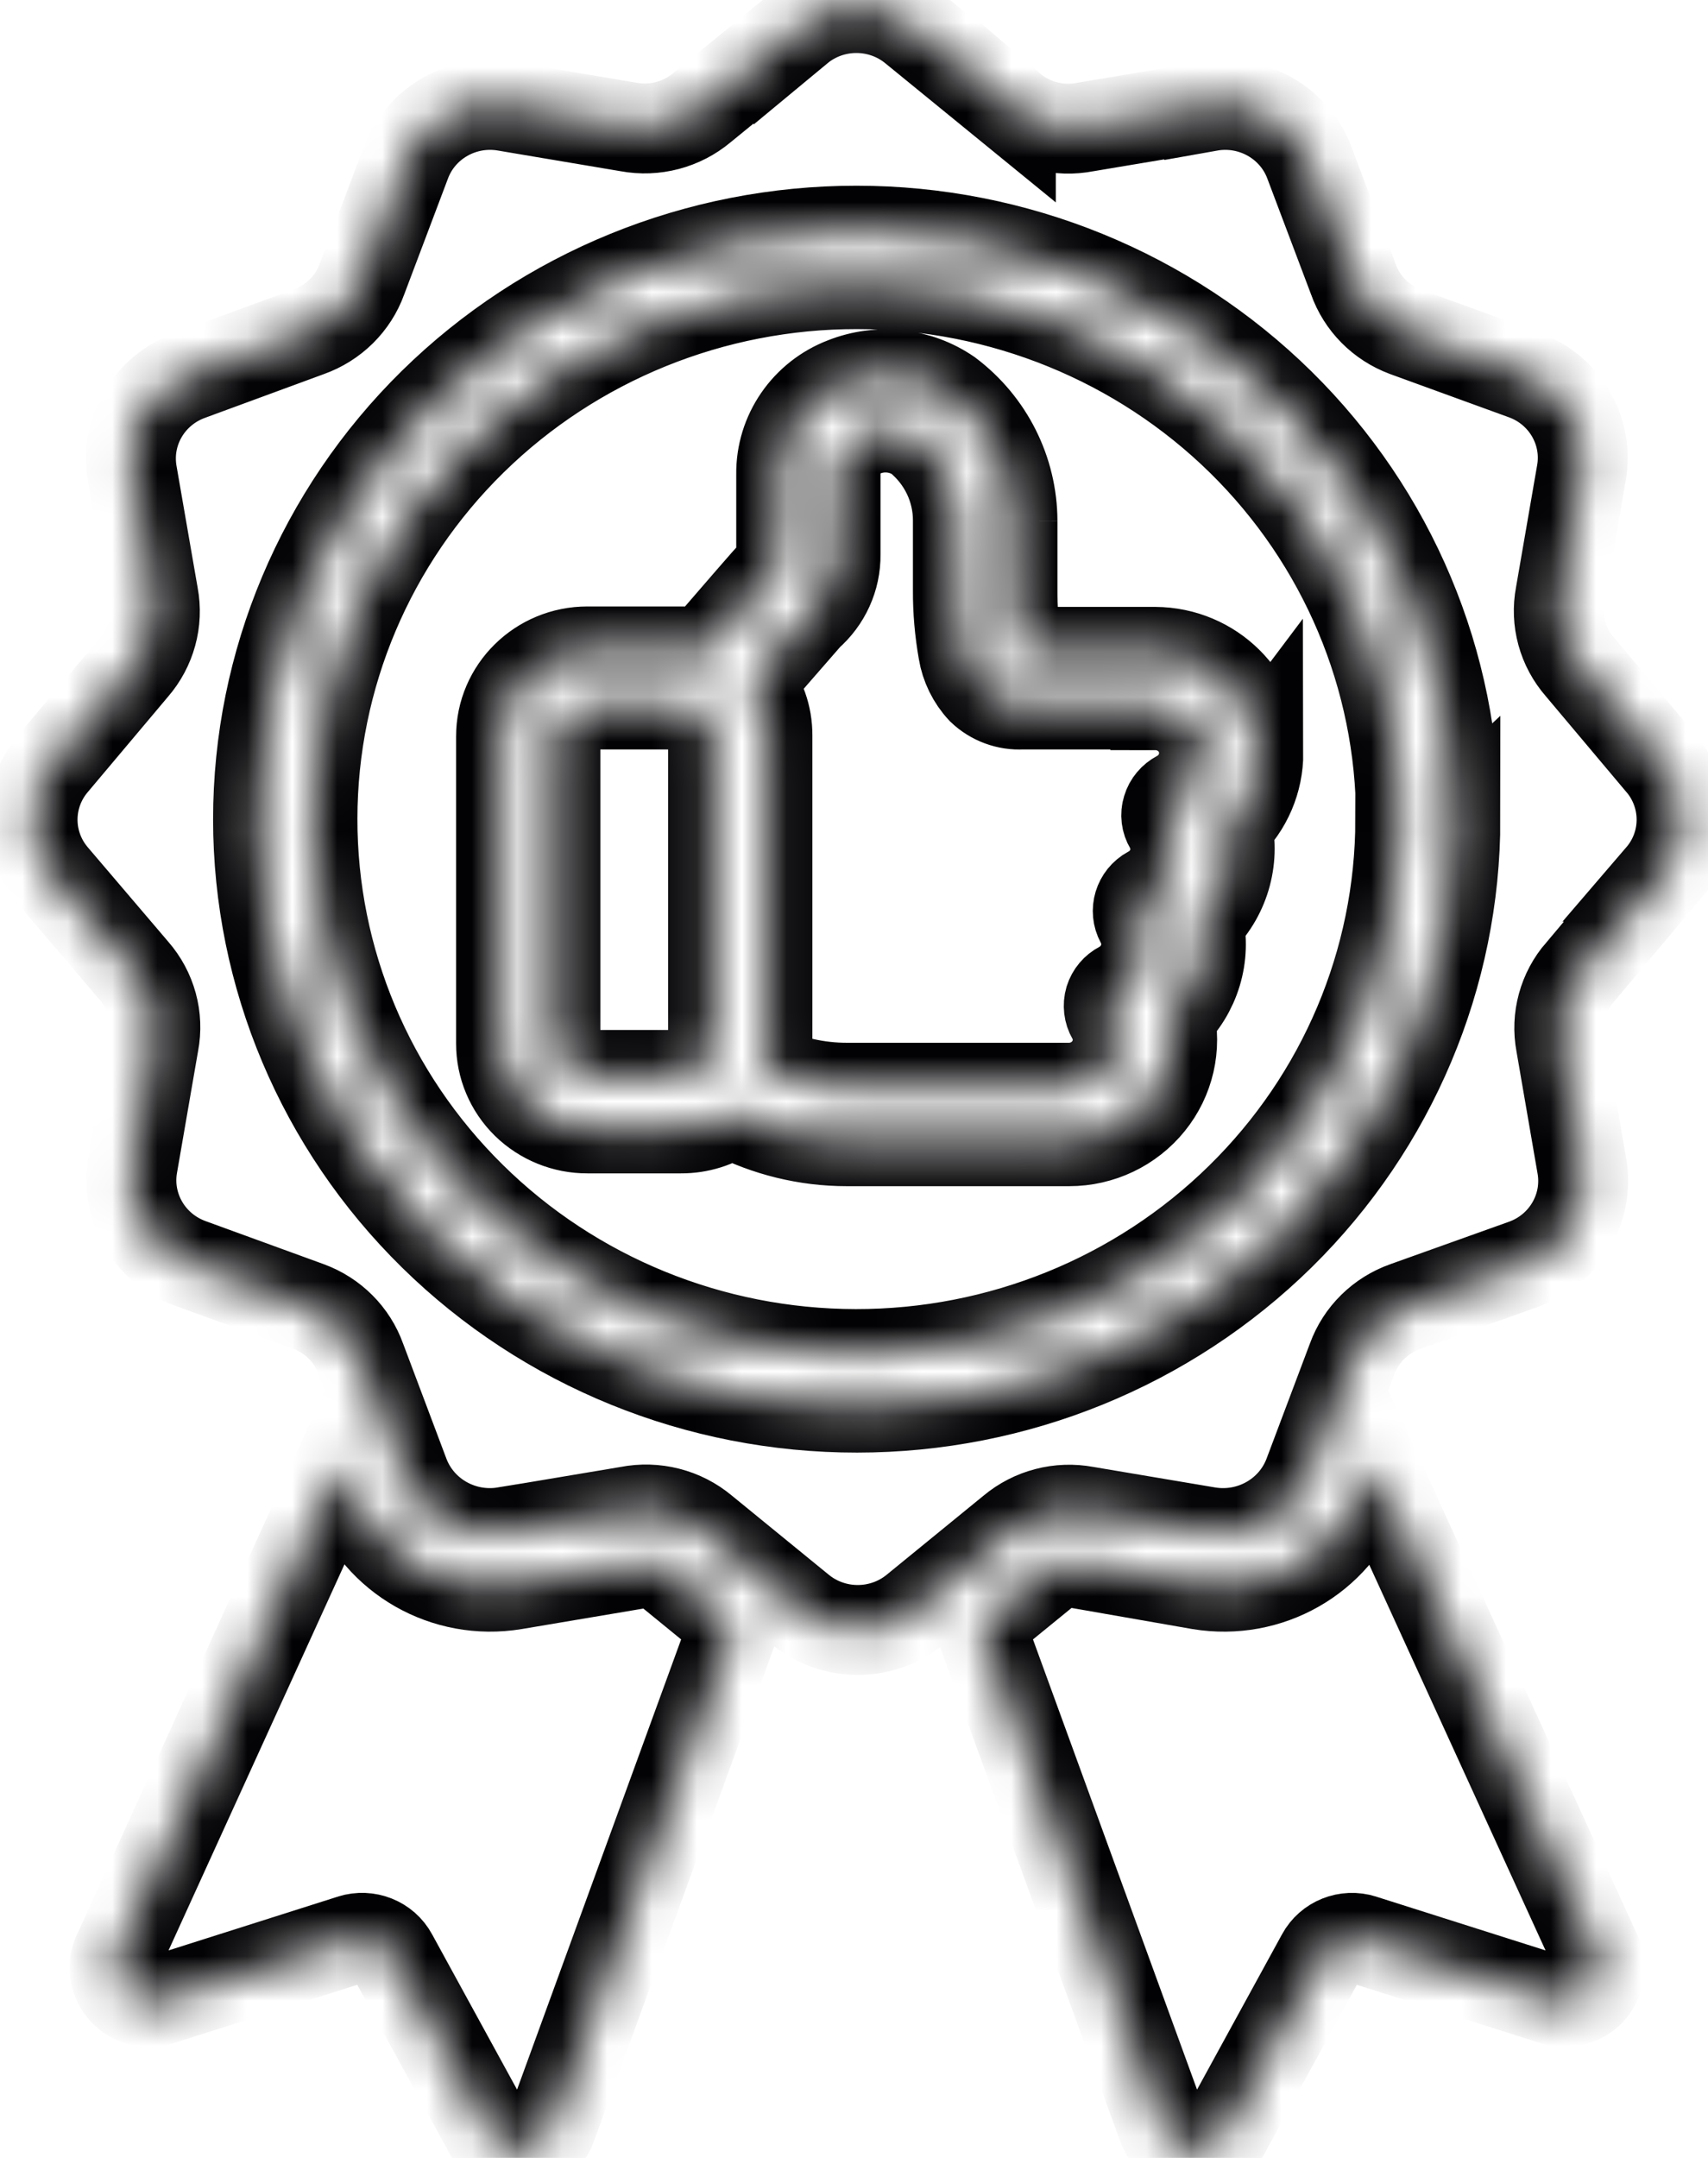 <svg width="38" height="48" viewBox="0 0 38 48" fill="none" xmlns="http://www.w3.org/2000/svg">
<mask id="path-1-inside-1_100_225" fill="white">
<path fill-rule="evenodd" clip-rule="evenodd" d="M35.538 43.5C35.643 43.77 35.582 44.074 35.383 44.287C35.182 44.5 34.879 44.582 34.596 44.5L30.314 43.141H30.316C29.96 43.029 29.575 43.182 29.4 43.506L27.269 47.4C27.13 47.666 26.842 47.824 26.538 47.801C26.232 47.779 25.97 47.582 25.867 47.301L21.799 36.141L23.269 34.942V34.94C23.448 34.785 23.69 34.721 23.924 34.766L26.695 35.25C28.225 35.502 29.718 34.651 30.255 33.221L30.519 32.522L35.538 43.5ZM36.942 19.5L35.163 21.615H35.16C34.777 22.055 34.616 22.645 34.724 23.215L35.192 25.926C35.361 26.867 34.819 27.793 33.905 28.119L31.271 29.061C30.717 29.256 30.28 29.684 30.082 30.23L29.11 32.81C28.767 33.701 27.833 34.23 26.878 34.074L24.153 33.615C23.571 33.506 22.971 33.662 22.52 34.039L20.369 35.795C19.626 36.41 18.54 36.41 17.797 35.795L15.646 34.039C15.189 33.654 14.575 33.498 13.983 33.615L11.232 34.076V34.074C10.277 34.23 9.344 33.701 9 32.81L8.029 30.23C7.836 29.689 7.409 29.262 6.865 29.061L4.241 28.105C3.327 27.777 2.785 26.852 2.954 25.91L3.423 23.199C3.532 22.629 3.371 22.041 2.986 21.6L1.196 19.5C0.568 18.768 0.568 17.697 1.196 16.965L2.976 14.85C3.359 14.41 3.52 13.82 3.413 13.25L2.944 10.545C2.773 9.603 3.315 8.676 4.231 8.35L6.865 7.381C7.421 7.184 7.858 6.752 8.054 6.205L9.026 3.631C9.357 2.73 10.299 2.195 11.258 2.365L13.983 2.824C14.565 2.932 15.165 2.773 15.616 2.395L17.767 0.639V0.641C18.51 0.025 19.596 0.025 20.339 0.641L22.49 2.396V2.395C22.947 2.783 23.561 2.941 24.153 2.824L26.904 2.363V2.365C27.861 2.195 28.805 2.73 29.136 3.631L30.108 6.205C30.298 6.748 30.725 7.178 31.271 7.381L33.895 8.336C34.811 8.66 35.353 9.588 35.182 10.529L34.714 13.234C34.604 13.807 34.765 14.395 35.151 14.836L36.93 16.951V16.949C37.568 17.684 37.574 18.762 36.94 19.5L36.942 19.5ZM32.366 18.234H32.364C32.368 14.762 30.97 11.43 28.473 8.971C25.976 6.514 22.59 5.131 19.058 5.131C15.524 5.129 12.138 6.508 9.639 8.965C7.143 11.42 5.741 14.752 5.741 18.225C5.742 21.7 7.147 25.029 9.647 27.483C12.146 29.938 15.537 31.315 19.068 31.311C22.599 31.311 25.984 29.932 28.481 27.477C30.977 25.022 32.38 21.692 32.38 18.221L32.366 18.234ZM31.156 18.234H31.154C31.15 21.391 29.871 24.416 27.599 26.644C25.327 28.875 22.248 30.123 19.038 30.119C15.829 30.115 12.752 28.859 10.486 26.623C8.217 24.389 6.946 21.361 6.952 18.205C6.956 15.049 8.233 12.023 10.506 9.795C12.78 7.566 15.858 6.316 19.068 6.32C22.278 6.322 25.355 7.576 27.625 9.807C29.893 12.039 31.168 15.065 31.17 18.221L31.156 18.234ZM27.984 16.76H27.982C27.984 15.518 26.965 14.508 25.704 14.5H22.836C22.774 14.51 22.713 14.486 22.673 14.44C22.645 14.396 22.627 14.346 22.617 14.295C22.554 13.912 22.524 13.524 22.526 13.135V11.584V11.586C22.522 10.477 21.998 9.43 21.102 8.756C20.425 8.293 19.555 8.197 18.788 8.5C17.93 8.826 17.368 9.645 17.38 10.551V12.346C17.38 12.625 17.243 12.711 17.054 12.926C16.581 13.465 16.113 14.012 15.64 14.557L15.642 14.555C15.475 14.512 15.304 14.488 15.133 14.49H13.068C12.007 14.49 11.147 15.336 11.147 16.381V23.215C11.147 23.715 11.35 24.195 11.709 24.549C12.071 24.902 12.559 25.102 13.068 25.1H15.153C15.55 25.102 15.938 24.98 16.262 24.756C17.056 25.168 17.94 25.385 18.84 25.385H23.787C24.487 25.385 25.146 25.07 25.581 24.531C26.016 23.994 26.177 23.289 26.02 22.619C26.596 22.072 26.84 21.268 26.66 20.5C27.238 19.949 27.48 19.141 27.301 18.369C27.748 17.943 27.998 17.358 27.996 16.744L27.984 16.76ZM15.153 15.67H13.068C12.675 15.67 12.357 15.984 12.357 16.369V23.215C12.359 23.599 12.677 23.91 13.068 23.91H15.153C15.545 23.91 15.863 23.599 15.864 23.215V16.369C15.864 16.184 15.789 16.006 15.656 15.875C15.523 15.744 15.342 15.67 15.153 15.67ZM25.704 15.67H22.745C22.411 15.69 22.085 15.568 21.845 15.34C21.625 15.104 21.48 14.807 21.428 14.49C21.349 14.043 21.309 13.59 21.311 13.135V11.58C21.313 10.863 20.987 10.186 20.427 9.731C20.065 9.486 19.603 9.441 19.201 9.609C18.82 9.764 18.576 10.135 18.59 10.539V12.336C18.596 12.854 18.371 13.348 17.976 13.69C17.467 14.27 17.076 14.729 16.665 15.19H16.663C16.931 15.521 17.076 15.932 17.074 16.355V23.215C17.076 23.406 17.044 23.598 16.983 23.779C17.563 24.053 18.196 24.195 18.84 24.195H23.788C24.215 24.192 24.6 23.944 24.773 23.561C24.91 23.258 24.896 22.91 24.733 22.619C24.666 22.504 24.65 22.363 24.687 22.235C24.727 22.108 24.816 22.002 24.936 21.94C25.458 21.658 25.653 21.018 25.373 20.5C25.241 20.258 25.333 19.957 25.577 19.824C25.831 19.692 26.02 19.461 26.104 19.19C26.185 18.918 26.153 18.625 26.014 18.375C25.945 18.26 25.927 18.123 25.968 17.994C26.006 17.865 26.098 17.758 26.217 17.695C26.568 17.508 26.785 17.147 26.787 16.756C26.789 16.471 26.676 16.199 26.471 15.998C26.268 15.799 25.992 15.686 25.704 15.686L25.704 15.67ZM14.202 34.785L11.441 35.25C9.912 35.502 8.418 34.65 7.882 33.221L7.612 32.5L2.598 43.5C2.493 43.769 2.555 44.074 2.753 44.287C2.954 44.5 3.258 44.582 3.54 44.5L7.822 43.14H7.82C8.176 43.029 8.561 43.181 8.736 43.506L10.867 47.4C11.006 47.666 11.294 47.824 11.598 47.801C11.904 47.779 12.166 47.582 12.269 47.301L16.337 36.141L14.867 34.941V34.939C14.683 34.789 14.436 34.73 14.202 34.785Z"/>
</mask>
<path fill-rule="evenodd" clip-rule="evenodd" d="M35.538 43.5C35.643 43.77 35.582 44.074 35.383 44.287C35.182 44.5 34.879 44.582 34.596 44.5L30.314 43.141H30.316C29.96 43.029 29.575 43.182 29.4 43.506L27.269 47.4C27.13 47.666 26.842 47.824 26.538 47.801C26.232 47.779 25.97 47.582 25.867 47.301L21.799 36.141L23.269 34.942V34.94C23.448 34.785 23.69 34.721 23.924 34.766L26.695 35.25C28.225 35.502 29.718 34.651 30.255 33.221L30.519 32.522L35.538 43.5ZM36.942 19.5L35.163 21.615H35.16C34.777 22.055 34.616 22.645 34.724 23.215L35.192 25.926C35.361 26.867 34.819 27.793 33.905 28.119L31.271 29.061C30.717 29.256 30.28 29.684 30.082 30.23L29.11 32.81C28.767 33.701 27.833 34.23 26.878 34.074L24.153 33.615C23.571 33.506 22.971 33.662 22.52 34.039L20.369 35.795C19.626 36.41 18.54 36.41 17.797 35.795L15.646 34.039C15.189 33.654 14.575 33.498 13.983 33.615L11.232 34.076V34.074C10.277 34.23 9.344 33.701 9 32.81L8.029 30.23C7.836 29.689 7.409 29.262 6.865 29.061L4.241 28.105C3.327 27.777 2.785 26.852 2.954 25.91L3.423 23.199C3.532 22.629 3.371 22.041 2.986 21.6L1.196 19.5C0.568 18.768 0.568 17.697 1.196 16.965L2.976 14.85C3.359 14.41 3.52 13.82 3.413 13.25L2.944 10.545C2.773 9.603 3.315 8.676 4.231 8.35L6.865 7.381C7.421 7.184 7.858 6.752 8.054 6.205L9.026 3.631C9.357 2.73 10.299 2.195 11.258 2.365L13.983 2.824C14.565 2.932 15.165 2.773 15.616 2.395L17.767 0.639V0.641C18.51 0.025 19.596 0.025 20.339 0.641L22.49 2.396V2.395C22.947 2.783 23.561 2.941 24.153 2.824L26.904 2.363V2.365C27.861 2.195 28.805 2.73 29.136 3.631L30.108 6.205C30.298 6.748 30.725 7.178 31.271 7.381L33.895 8.336C34.811 8.66 35.353 9.588 35.182 10.529L34.714 13.234C34.604 13.807 34.765 14.395 35.151 14.836L36.93 16.951V16.949C37.568 17.684 37.574 18.762 36.94 19.5L36.942 19.5ZM32.366 18.234H32.364C32.368 14.762 30.97 11.43 28.473 8.971C25.976 6.514 22.59 5.131 19.058 5.131C15.524 5.129 12.138 6.508 9.639 8.965C7.143 11.42 5.741 14.752 5.741 18.225C5.742 21.7 7.147 25.029 9.647 27.483C12.146 29.938 15.537 31.315 19.068 31.311C22.599 31.311 25.984 29.932 28.481 27.477C30.977 25.022 32.38 21.692 32.38 18.221L32.366 18.234ZM31.156 18.234H31.154C31.15 21.391 29.871 24.416 27.599 26.644C25.327 28.875 22.248 30.123 19.038 30.119C15.829 30.115 12.752 28.859 10.486 26.623C8.217 24.389 6.946 21.361 6.952 18.205C6.956 15.049 8.233 12.023 10.506 9.795C12.78 7.566 15.858 6.316 19.068 6.32C22.278 6.322 25.355 7.576 27.625 9.807C29.893 12.039 31.168 15.065 31.17 18.221L31.156 18.234ZM27.984 16.76H27.982C27.984 15.518 26.965 14.508 25.704 14.5H22.836C22.774 14.51 22.713 14.486 22.673 14.44C22.645 14.396 22.627 14.346 22.617 14.295C22.554 13.912 22.524 13.524 22.526 13.135V11.584V11.586C22.522 10.477 21.998 9.43 21.102 8.756C20.425 8.293 19.555 8.197 18.788 8.5C17.93 8.826 17.368 9.645 17.38 10.551V12.346C17.38 12.625 17.243 12.711 17.054 12.926C16.581 13.465 16.113 14.012 15.64 14.557L15.642 14.555C15.475 14.512 15.304 14.488 15.133 14.49H13.068C12.007 14.49 11.147 15.336 11.147 16.381V23.215C11.147 23.715 11.35 24.195 11.709 24.549C12.071 24.902 12.559 25.102 13.068 25.1H15.153C15.55 25.102 15.938 24.98 16.262 24.756C17.056 25.168 17.94 25.385 18.84 25.385H23.787C24.487 25.385 25.146 25.07 25.581 24.531C26.016 23.994 26.177 23.289 26.02 22.619C26.596 22.072 26.84 21.268 26.66 20.5C27.238 19.949 27.48 19.141 27.301 18.369C27.748 17.943 27.998 17.358 27.996 16.744L27.984 16.76ZM15.153 15.67H13.068C12.675 15.67 12.357 15.984 12.357 16.369V23.215C12.359 23.599 12.677 23.91 13.068 23.91H15.153C15.545 23.91 15.863 23.599 15.864 23.215V16.369C15.864 16.184 15.789 16.006 15.656 15.875C15.523 15.744 15.342 15.67 15.153 15.67ZM25.704 15.67H22.745C22.411 15.69 22.085 15.568 21.845 15.34C21.625 15.104 21.48 14.807 21.428 14.49C21.349 14.043 21.309 13.59 21.311 13.135V11.58C21.313 10.863 20.987 10.186 20.427 9.731C20.065 9.486 19.603 9.441 19.201 9.609C18.82 9.764 18.576 10.135 18.59 10.539V12.336C18.596 12.854 18.371 13.348 17.976 13.69C17.467 14.27 17.076 14.729 16.665 15.19H16.663C16.931 15.521 17.076 15.932 17.074 16.355V23.215C17.076 23.406 17.044 23.598 16.983 23.779C17.563 24.053 18.196 24.195 18.84 24.195H23.788C24.215 24.192 24.6 23.944 24.773 23.561C24.91 23.258 24.896 22.91 24.733 22.619C24.666 22.504 24.65 22.363 24.687 22.235C24.727 22.108 24.816 22.002 24.936 21.94C25.458 21.658 25.653 21.018 25.373 20.5C25.241 20.258 25.333 19.957 25.577 19.824C25.831 19.692 26.02 19.461 26.104 19.19C26.185 18.918 26.153 18.625 26.014 18.375C25.945 18.26 25.927 18.123 25.968 17.994C26.006 17.865 26.098 17.758 26.217 17.695C26.568 17.508 26.785 17.147 26.787 16.756C26.789 16.471 26.676 16.199 26.471 15.998C26.268 15.799 25.992 15.686 25.704 15.686L25.704 15.67ZM14.202 34.785L11.441 35.25C9.912 35.502 8.418 34.65 7.882 33.221L7.612 32.5L2.598 43.5C2.493 43.769 2.555 44.074 2.753 44.287C2.954 44.5 3.258 44.582 3.54 44.5L7.822 43.14H7.82C8.176 43.029 8.561 43.181 8.736 43.506L10.867 47.4C11.006 47.666 11.294 47.824 11.598 47.801C11.904 47.779 12.166 47.582 12.269 47.301L16.337 36.141L14.867 34.941V34.939C14.683 34.789 14.436 34.73 14.202 34.785Z" stroke="#020204" stroke-width="2" mask="url(#path-1-inside-1_100_225)"/>
</svg>
